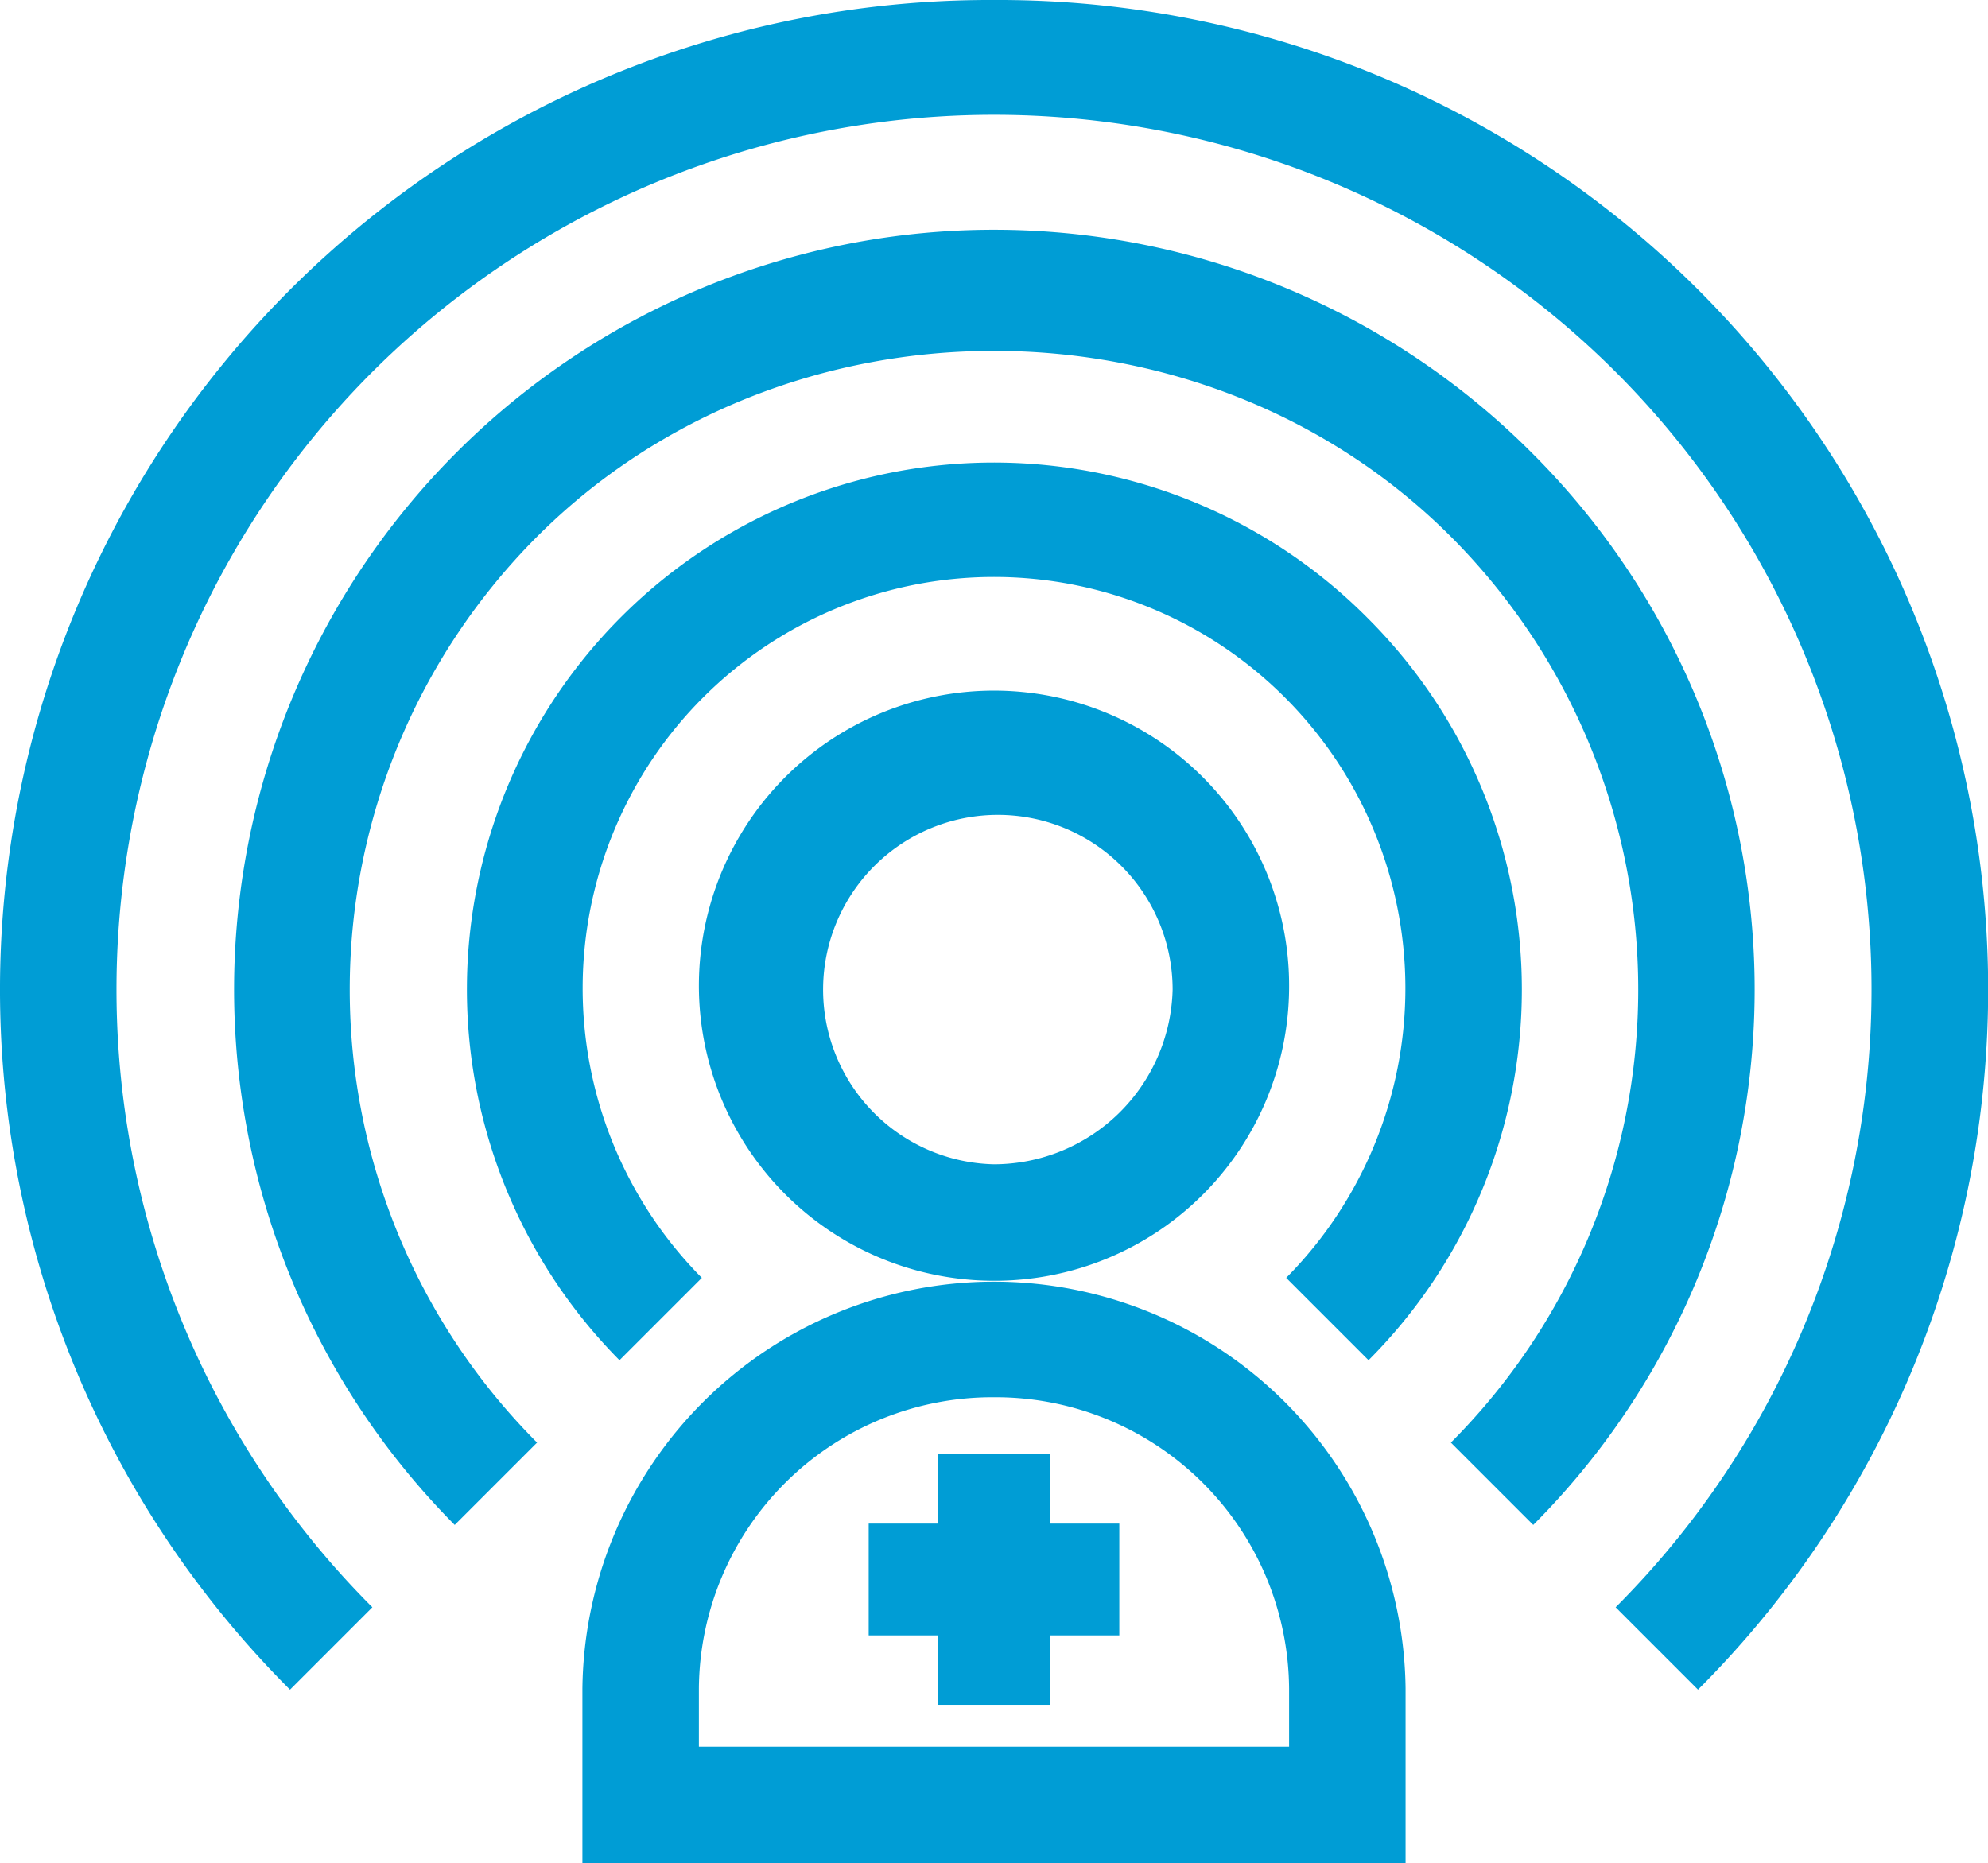 <svg xmlns="http://www.w3.org/2000/svg" width="106.692" height="100" viewBox="0 0 106.692 100">
  <g id="Raggruppa_53" data-name="Raggruppa 53" transform="translate(-1385.654 -399)">
    <g id="_012-influence" data-name="012-influence" transform="translate(1385.654 382.943)">
      <path id="Tracciato_89" data-name="Tracciato 89" d="M19.984,102.324a46.886,46.886,0,0,1,0-66.307,47.234,47.234,0,0,1,66.724,0,46.886,46.886,0,0,1,0,66.307l4.42,4.42A53.114,53.114,0,0,0,53.346,16.057a53.121,53.121,0,0,0-37.782,90.688Z" fill="#009dd5"/>
      <path id="Tracciato_90" data-name="Tracciato 90" d="M129.856,87.909a40.782,40.782,0,1,0-57.883,57.466l4.42-4.42a34.422,34.422,0,0,1,0-48.625c13.292-13.292,35.75-13.292,49.042,0a34.422,34.422,0,0,1,0,48.625l4.42,4.42A40.681,40.681,0,0,0,129.856,87.909Z" transform="translate(-47.569 -47.471)" fill="#009dd5"/>
      <path id="Tracciato_91" data-name="Tracciato 91" d="M168.486,144.228a28.279,28.279,0,1,0-40.2,39.784l4.42-4.42a22.077,22.077,0,1,1,31.36,0l4.42,4.42a28.16,28.16,0,0,0,0-39.784Z" transform="translate(-95.039 -94.949)" fill="#009dd5"/>
      <path id="Tracciato_92" data-name="Tracciato 92" d="M211.674,211.572A15.838,15.838,0,1,0,195.837,227.2,15.8,15.8,0,0,0,211.674,211.572Zm-15.837,9.377a9.379,9.379,0,1,1,9.586-9.377A9.61,9.61,0,0,1,195.837,220.949Z" transform="translate(-142.491 -142.401)" fill="#009dd5"/>
      <path id="Tracciato_93" data-name="Tracciato 93" d="M150,367.823V377.2h44.177v-9.377a22.09,22.09,0,0,0-44.177,0Zm22.089-15.629a15.752,15.752,0,0,1,15.837,15.629v3.126H156.251v-3.126A15.752,15.752,0,0,1,172.089,352.194Z" transform="translate(-118.743 -261.143)" fill="#009dd5"/>
    </g>
    <rect id="Rettangolo_231" data-name="Rettangolo 231" width="13.45" height="6" transform="translate(1442 477.05) rotate(90)" fill="#009dd5"/>
    <rect id="Rettangolo_232" data-name="Rettangolo 232" width="13.45" height="6" transform="translate(1445.725 486.775) rotate(180)" fill="#009dd5"/>
  </g>
</svg>
